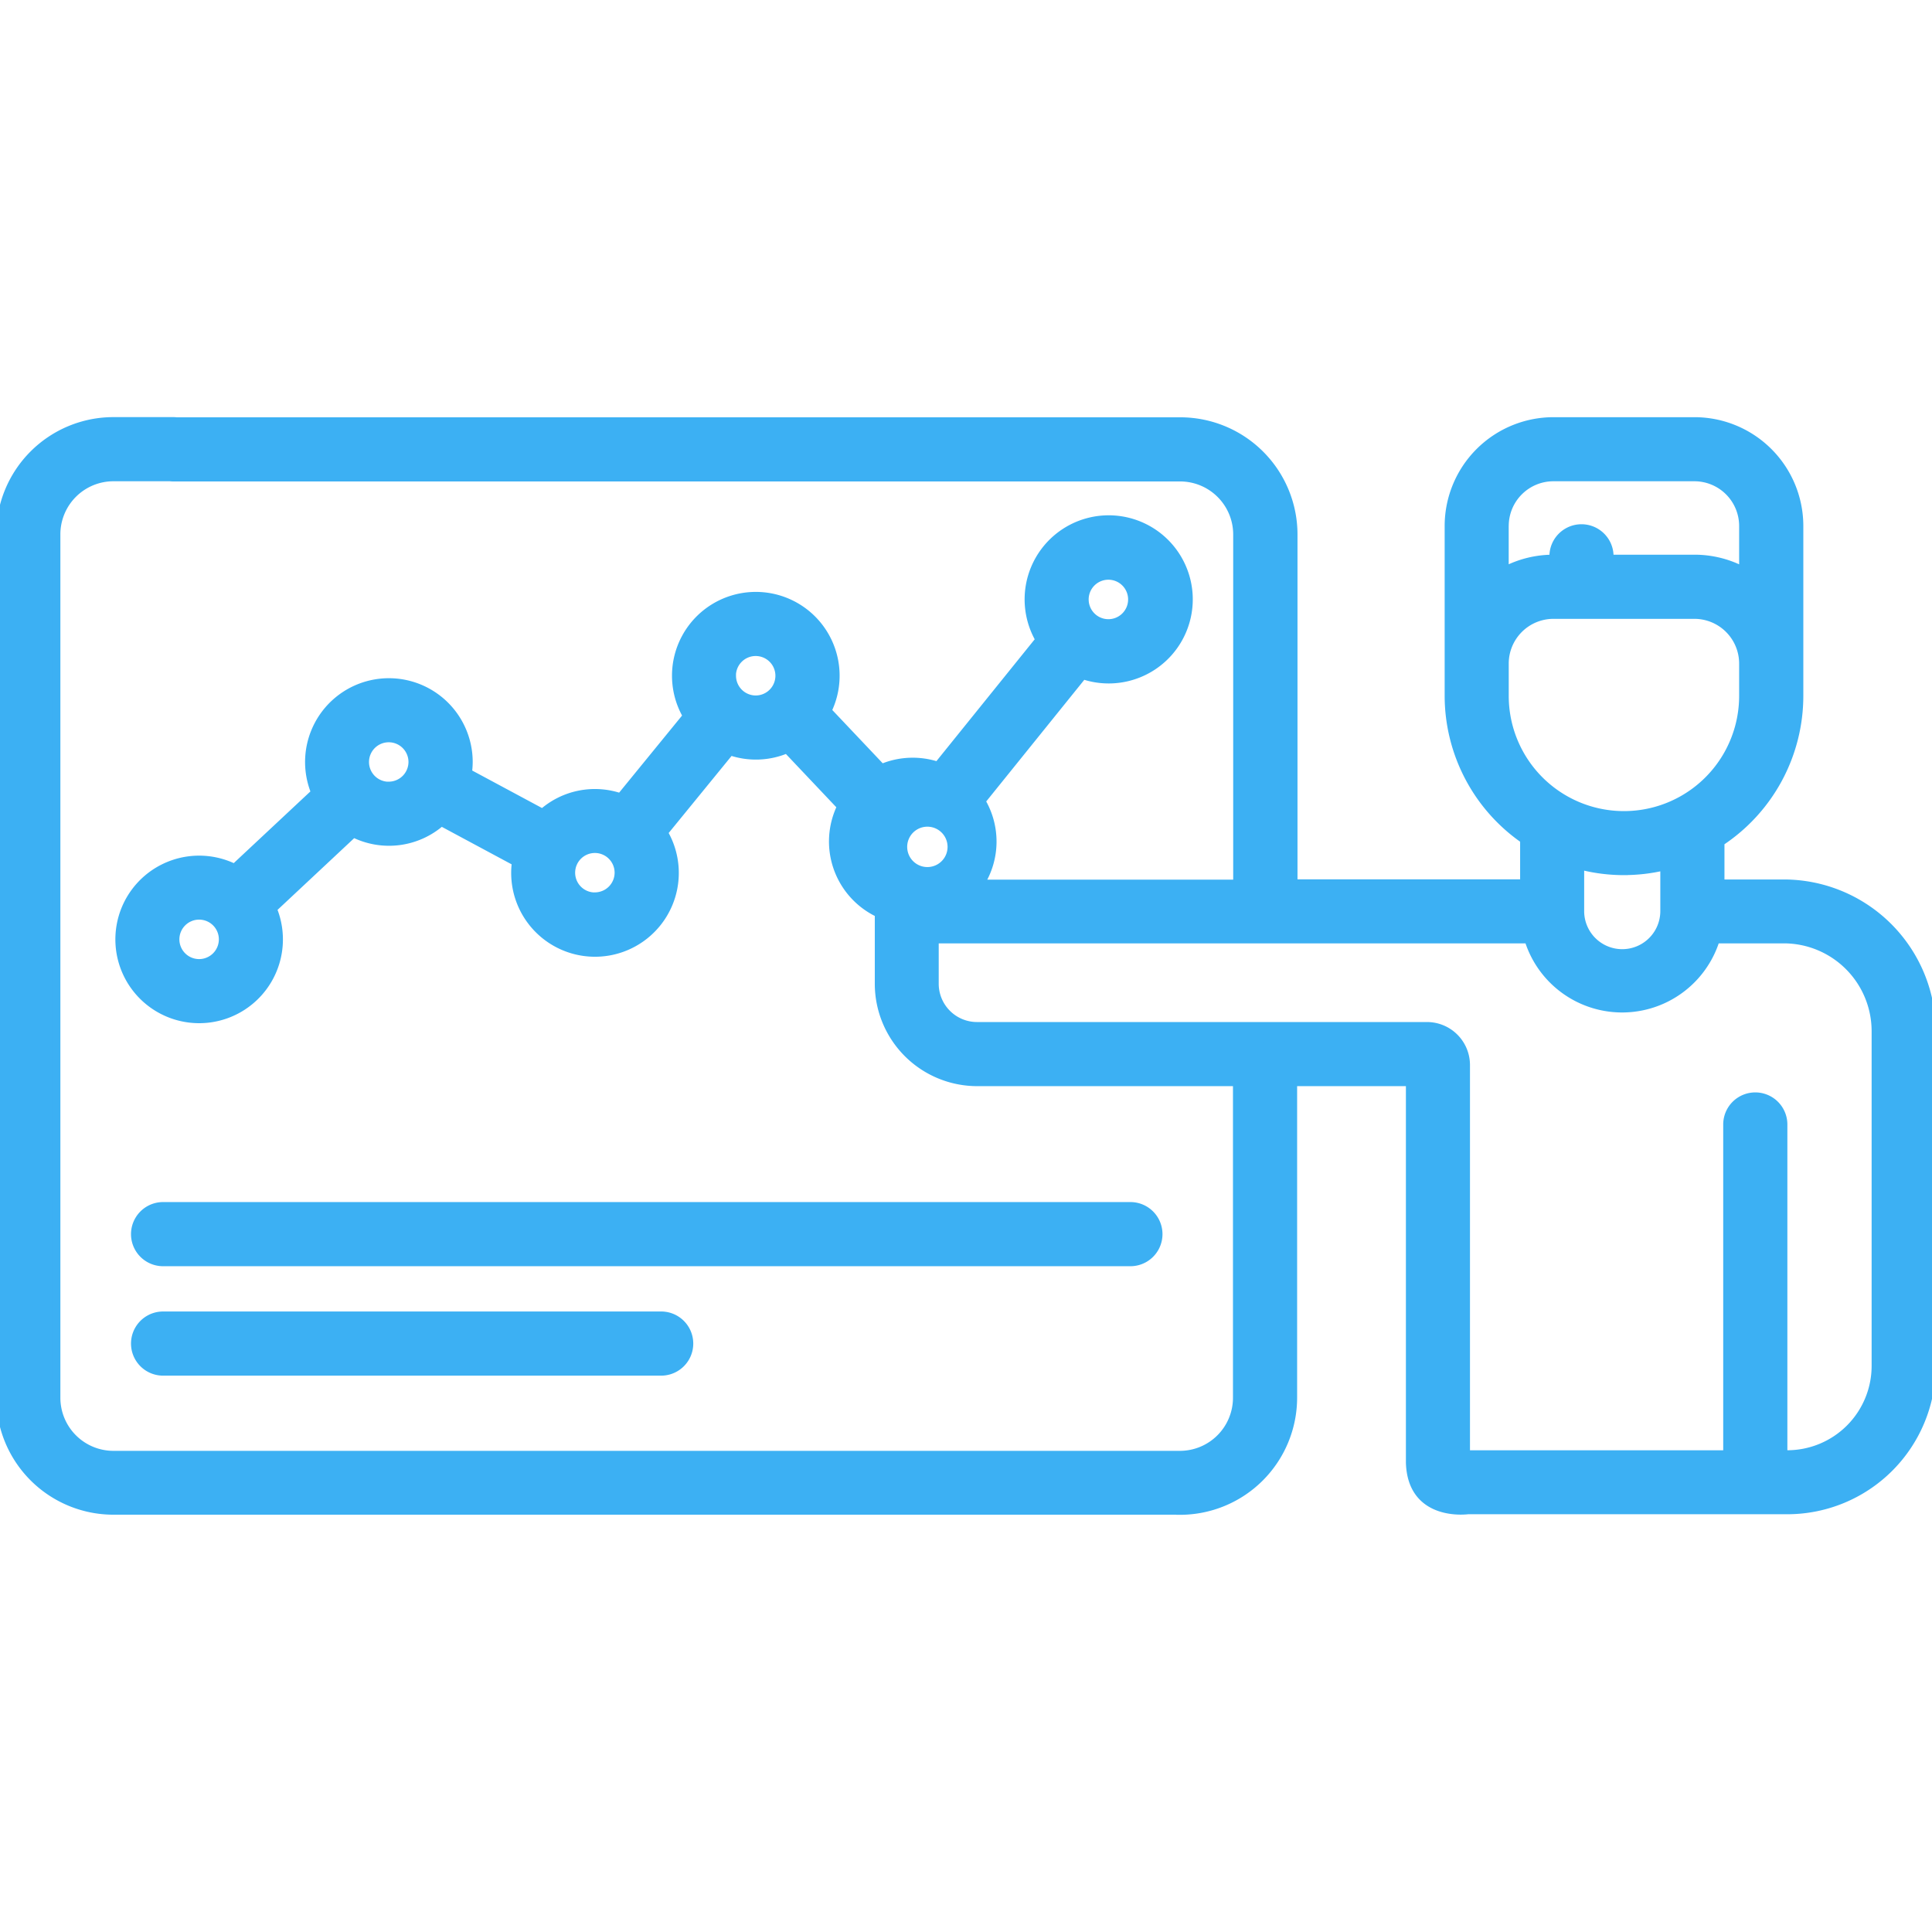 <svg id="Layer_1" data-name="Layer 1" xmlns="http://www.w3.org/2000/svg" viewBox="0 0 512 512"><defs><style>.cls-1{fill:#3cb0f3;stroke:#3cb0f3;stroke-miterlimit:10;stroke-width:2px;}</style></defs><title>ikony-ita</title><path class="cls-1" d="M43.22,334.56H299.57a7.49,7.49,0,0,0,0-15H43.22A7.49,7.49,0,1,0,43.22,334.56Z"/><path class="cls-1" d="M43.22,363.56h132a7.49,7.49,0,1,0,0-15h-132A7.49,7.49,0,0,0,43.22,363.56Z"/><path class="cls-1" d="M312.75,400.44a30.06,30.06,0,0,0,30-30v-87.8a7.49,7.49,0,0,0-15,0v87.8a15.07,15.07,0,0,1-15.05,15.05H30A15.07,15.07,0,0,1,15,370.41V141.59A15.07,15.07,0,0,1,30,126.54h15.9a7.49,7.49,0,1,0,0-15H30a30.07,30.07,0,0,0-30,30V370.41a30.07,30.07,0,0,0,30,30H312.75Zm76.23-.15h84.7A38.36,38.36,0,0,0,512,362V273.31a39.29,39.29,0,0,0-39.24-39.24H456V223.2a46.5,46.5,0,0,0,20.9-38.8v-45A27.85,27.85,0,0,0,449,111.56H411.67a27.85,27.85,0,0,0-27.82,27.82v45a46.47,46.47,0,0,0,20,38.16v11.5h-61V141.59a30.07,30.07,0,0,0-30-30H45.93a7.49,7.49,0,0,0,0,15H312.76a15.07,15.07,0,0,1,15.05,15.05v92.48H259.92a21,21,0,0,0,.23-21.82L287,179a21.28,21.28,0,1,0-11.59-9.48l-26.9,33.35a21.12,21.12,0,0,0-14.84.59l-14.3-15.11a21.21,21.21,0,1,0-37.41,1.38l-17.54,21.49a21,21,0,0,0-20.65,4.12l-19.7-10.58a21.78,21.78,0,0,0,.2-2.78A21.21,21.21,0,1,0,83.44,210L62.13,229.93a21.2,21.2,0,1,0,10.24,10.93l21.31-19.94a21.05,21.05,0,0,0,23.28-3l19.7,10.58A21.21,21.21,0,1,0,176,220.65l17.53-21.48a21,21,0,0,0,15-.54l14.3,15.11a21.11,21.11,0,0,0,10,28.37v18.61a26.15,26.15,0,0,0,26.13,26.12H373.58V387.58C374,402.38,389,400.29,389,400.29Zm9.85-260.91a12.85,12.85,0,0,1,12.84-12.84h37.38a12.86,12.86,0,0,1,12.84,12.84v11.77A27.66,27.66,0,0,0,449.05,148H426.61v-0.57a7.49,7.49,0,0,0-15,0V148a27.68,27.68,0,0,0-12.79,3.14V139.38Zm0,36.44A12.86,12.86,0,0,1,411.67,163h37.38a12.86,12.86,0,0,1,12.84,12.84v8.58a31.53,31.53,0,1,1-63.06,0v-8.58Zm31.53,55.09A46.31,46.31,0,0,0,441,229.67v11.5c0,0.09,0,.19,0,0.28a11.09,11.09,0,0,1-22.18,0c0-.09,0-0.19,0-0.28V229.46A46.43,46.43,0,0,0,430.36,230.92ZM293.73,152.63a6.23,6.23,0,1,1-3.92,11.07l-0.08-.07,0,0A6.23,6.23,0,0,1,293.73,152.63Zm-48,65.45,0,0,0.07,0A6.35,6.35,0,1,1,245.73,218.08Zm-193,37.09A6.23,6.23,0,1,1,59,248.94,6.24,6.24,0,0,1,52.76,255.17Zm50.29-47a6.23,6.23,0,1,1,6.23-6.23A6.24,6.24,0,0,1,103,208.15Zm54.63,29.34a6.23,6.23,0,1,1,6.23-6.23A6.24,6.24,0,0,1,157.68,237.49Zm36.38-58.43a6.23,6.23,0,1,1,6.23,6.23A6.24,6.24,0,0,1,194.05,179.06ZM497,362a23.36,23.36,0,0,1-23.33,23.33h-1V298a7.49,7.49,0,1,0-15,0v87.34H388.56V282.24a10.4,10.4,0,0,0-10.39-10.39H258.91a11.15,11.15,0,0,1-11.14-11.14V249H405a26.05,26.05,0,0,0,49.75,0h18A24.29,24.29,0,0,1,497,273.31V362Z"/></svg>